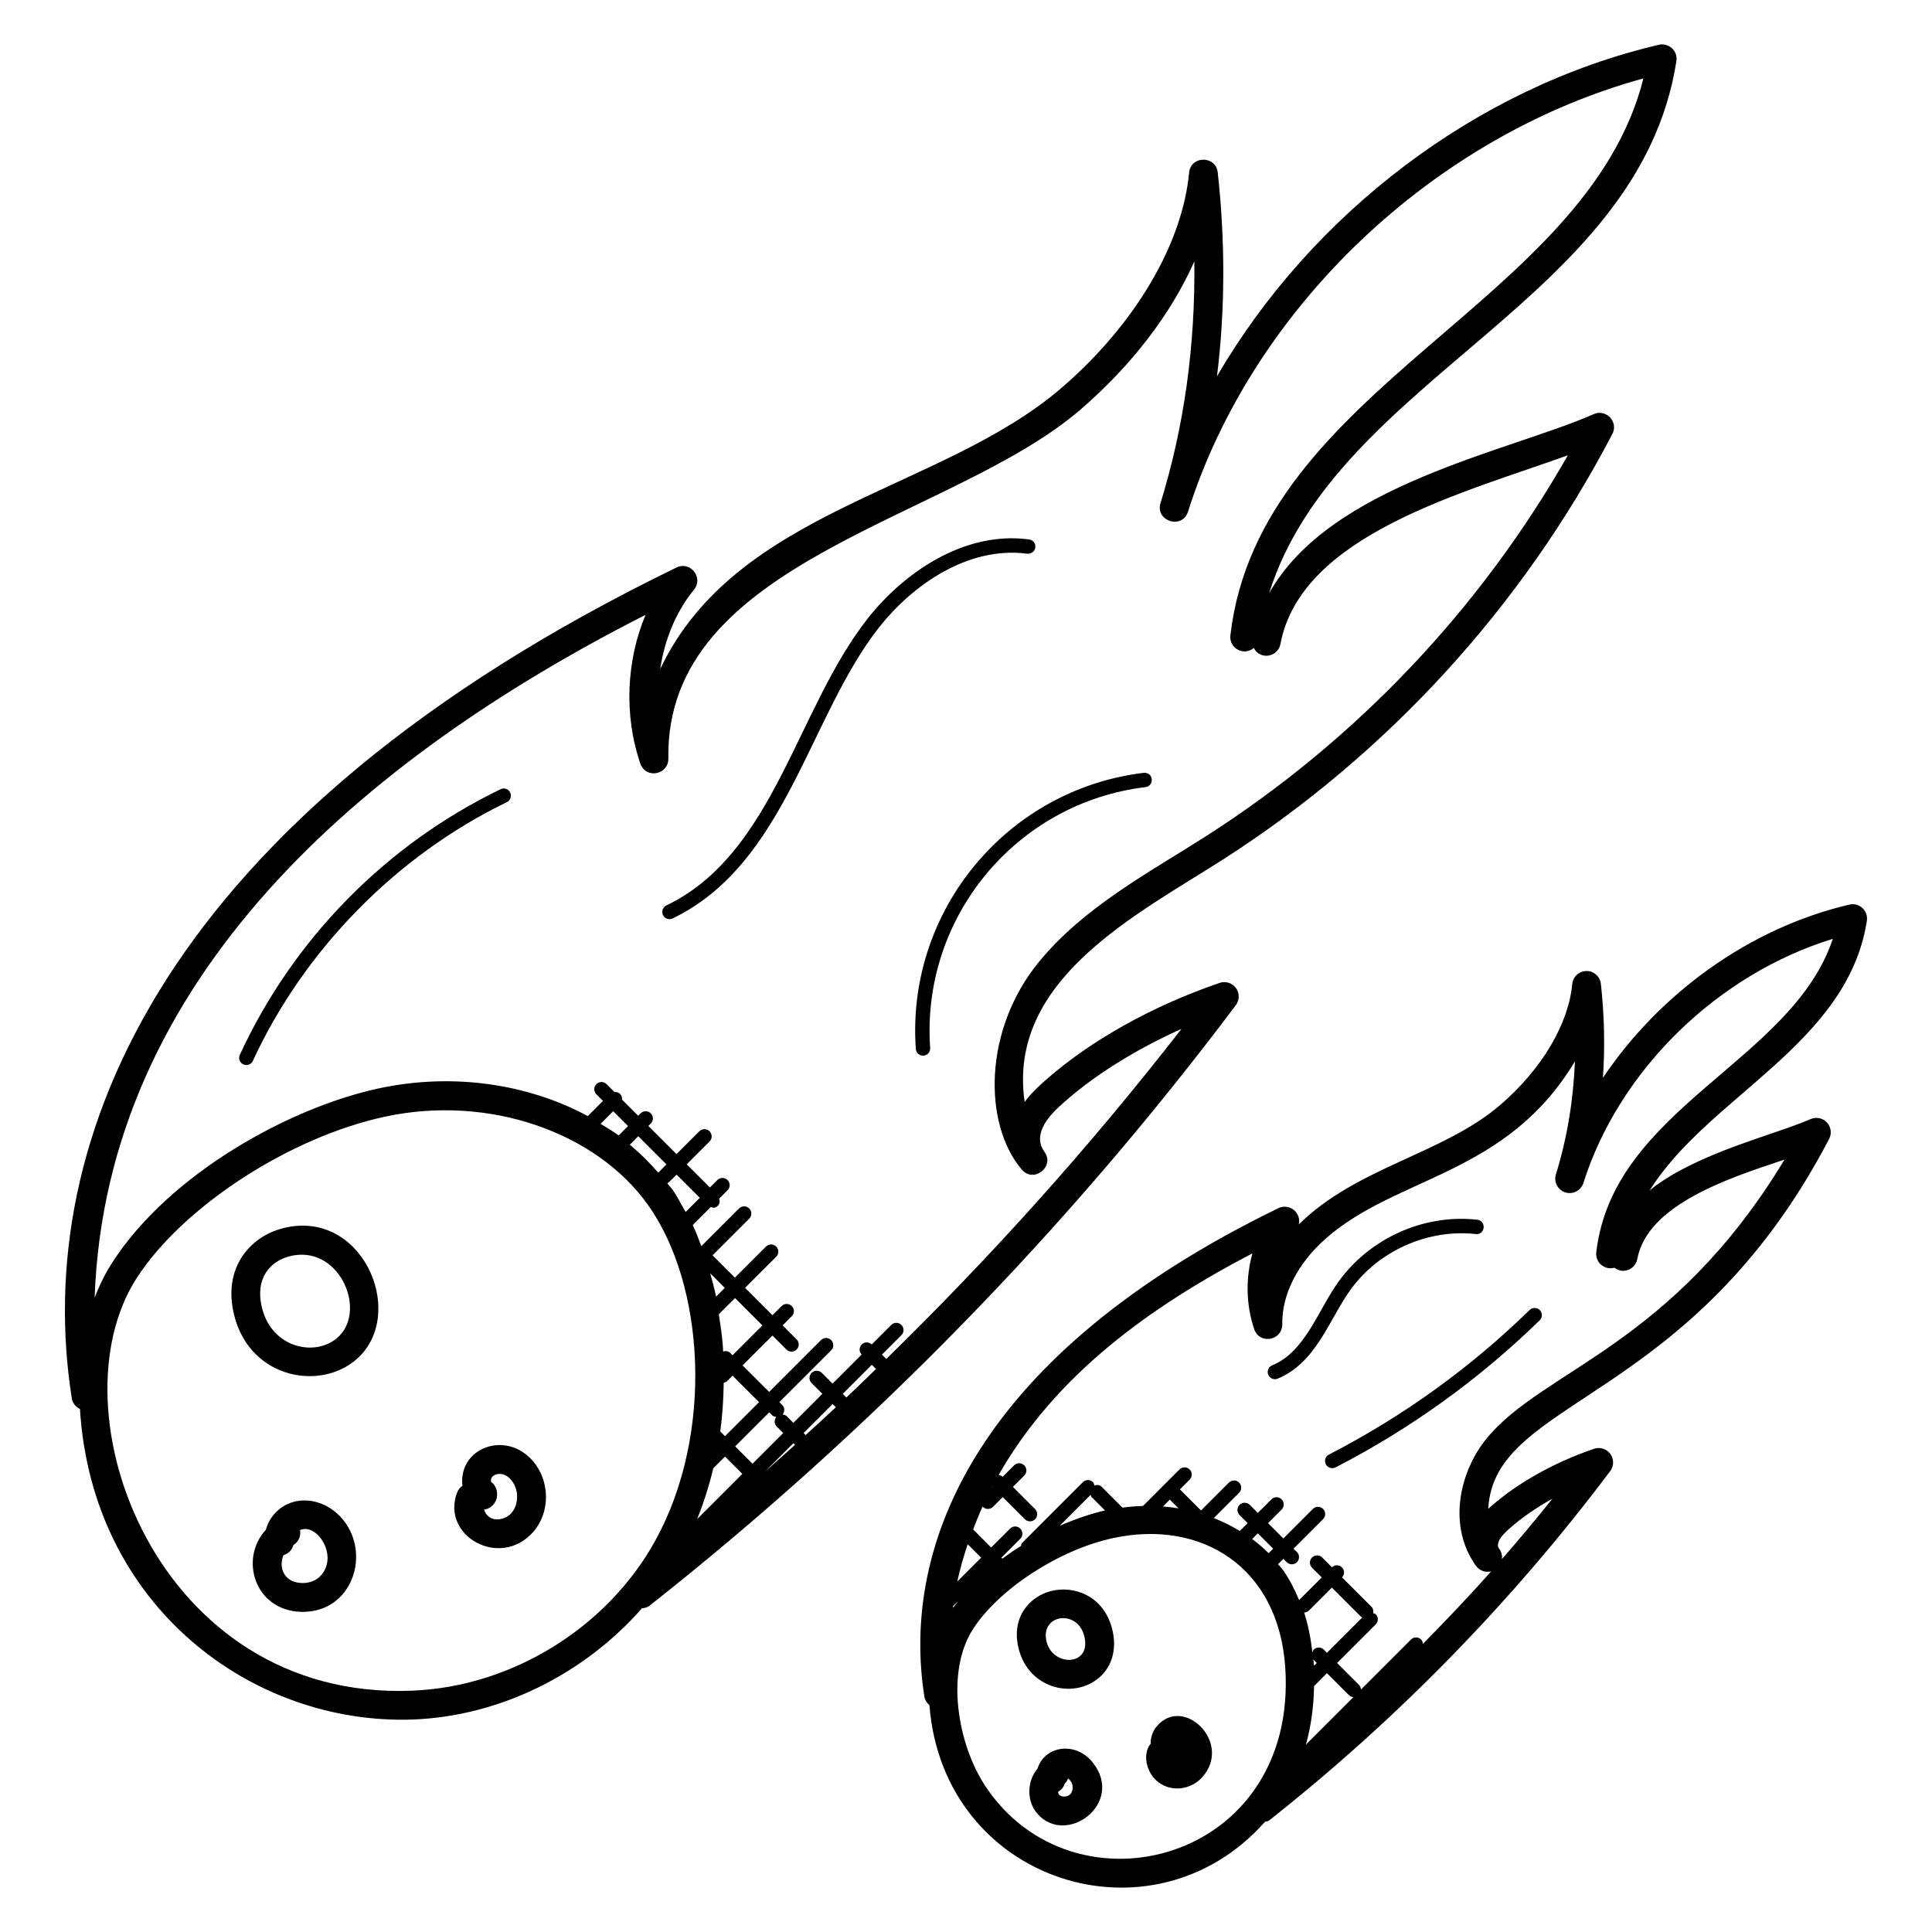 <?xml version="1.0" encoding="UTF-8"?>
<!-- Uploaded to: ICON Repo, www.iconrepo.com, Generator: ICON Repo Mixer Tools -->
<svg fill="#000000" width="800px" height="800px" version="1.1" viewBox="144 144 512 512" xmlns="http://www.w3.org/2000/svg">
 <g>
  <path d="m218.74 469.56c-8.312 2.184-15.824 10.297-12.695 22.938 4.281 17.266 23.785 20.402 33.258 10.953 12.328-12.324 0.316-39.473-20.562-33.891zm15.168 28.488c-5.785 5.801-17.77 3.434-20.457-7.383-2.031-8.184 2.414-12.457 7.223-13.727 12.957-3.356 20.531 13.805 13.234 21.109z"/>
  <path d="m216 546.12c-0.734 1.023-1.246 2.129-1.535 3.281-7.098 7.633-3.023 21.32 9.207 21.746 0.176 0.008 0.359 0.016 0.535 0.016 13.129 0 18.074-15.207 10.824-24.266-5.223-6.547-14.48-7.188-19.031-0.777zm12.832 15.621c-1.16 1.176-3.023 1.871-4.894 1.777-4.32-0.145-6.266-3.656-4.84-7.375 1.328-0.375 2.32-1.418 2.664-2.688 1.359-0.832 2.047-2.426 1.75-3.969 4.543-2.016 10.422 7.062 5.32 12.254z"/>
  <path d="m280.57 527.78c-6.785-2.785-14.938 1.75-14.023 9.977-0.633 0.426-1.145 1.062-1.434 1.832-4.266 11.512 11.383 20.238 20.121 10.473 3.207-3.602 4.273-8.848 2.809-13.711-1.199-3.941-3.984-7.141-7.473-8.57zm-1.031 17.199c-1.336 1.504-3.703 2.098-5.336 1.359-0.91-0.414-1.617-1.312-1.914-2.273 3.742-0.559 4.602-5.352 1.824-7.41-0.062-0.465 0.07-0.961 0.297-1.246 0.656-0.793 2.121-1.047 3.281-0.559 1.352 0.551 2.519 1.984 3.047 3.719 0.684 2.266 0.195 4.84-1.199 6.41z"/>
  <path d="m323.29 294.39c-135.92 66.027-171.03 151.48-160.27 220.17 0.207 1.305 1.062 2.305 2.168 2.832 3.238 52.328 45.68 83.832 88.312 82.297 23.152-0.91 45.387-12.113 60.625-29.473 0.711-0.062 1.426-0.23 2.031-0.703 58.41-46.105 110.68-99.648 155.35-159.13 1.008-1.336 1.023-3.176 0.039-4.535-0.984-1.352-2.742-1.91-4.312-1.375-17.801 6.082-34.184 15.23-46.121 25.762-1.871 1.648-3.894 3.519-5.566 5.793-4.734-32.383 29.672-49.609 52.441-64.176 43.625-27.922 79.352-66.953 103.31-112.85 1.656-3.191-1.625-6.703-4.922-5.258-22.609 9.938-69.977 18.688-86.059 47.512 18.023-57.418 98.043-77.402 107.95-141.08 0.426-2.762-2.121-4.914-4.633-4.312-48.441 11.312-92.129 44.879-117.12 87.867 2.152-17.426 2.231-35.496 0.199-54.023-0.488-4.543-7.16-4.519-7.594 0.062-1.77 18.969-14.375 40.258-33.703 56.938-31.824 27.488-86.211 32.023-106.45 74.578 1.168-7.848 4.223-15.258 8.961-21.031 2.57-3.172-0.973-7.629-4.637-5.863zm-70.09 297.66c-67.793 2.711-95.699-74.297-72.938-109.41 12.273-18.953 40.57-37.32 65.809-42.719 27.578-5.922 55.922 4.207 69.57 23.273 15.191 21.223 17.586 60.711 2.121 88.898-12.738 23.238-38.09 38.918-64.562 39.957zm57.242-149.63-2.481 2.473c-1.527-1.113-3.184-2.07-4.809-3.062l3.352-3.352zm38.191 76.641c0.305 0.305 0.711 0.398 1.098 0.457-0.586 0.75-0.602 1.809 0.082 2.496l1.742 1.75-8.137 8.145c-0.008-0.008 0-0.016-0.008-0.016l-4.586-4.586 9.023-9.023zm26.398-13.375 1.113 1.113c-2.609 2.527-5.199 5.07-7.84 7.559-0.008-0.008 0-0.016-0.008-0.023l-0.953-0.953zm-9.52 11.246c-2.648 2.481-5.328 4.93-8.008 7.375l-0.543-0.543 7.688-7.688zm-10.824 9.961c-2.609 2.359-5.25 4.703-7.894 7.031l7.457-7.457zm-21.664 6.211 3.106-3.106 4.586 4.586c0.008 0 0.016 0 0.016 0.008l-11.984 11.984c1.742-4.316 3.176-8.812 4.277-13.473zm3.106-8.5-1.25-1.25c0.574-4.223 0.848-8.551 0.918-12.938 0.281-0.09 0.582-0.113 0.809-0.336l1.52-1.52 7.031 7.023zm1.352-22.086c-0.512-0.512-1.207-0.543-1.855-0.352-0.023-0.383-0.016-0.754-0.039-1.129-0.207-3.039-0.656-5.894-1.082-8.754l4.281-4.281 7.25 7.25-7.914 7.914zm-3.719-14.898c-0.426-2.137-1-4.16-1.559-6.191l3.879 3.879zm-12.914-30.031c0.816-0.586 1.695-1.535 2.465-2.297l6.144 6.144-3.754 3.754c-3.984-7.207-3.32-5.57-4.856-7.602zm-2.414-2.824c-2.297-2.672-4.801-5.137-7.535-7.406l2.246-2.246 7.465 7.465zm2.688-109.71c-0.953-52.664 75.184-63.137 109.27-92.555 13.617-11.762 23.969-25.352 30.113-39.223 0.297 22.344-2.703 43.793-8.953 64.043-1.48 4.801 5.769 7.078 7.281 2.281 17.145-54.16 65.207-99.625 120.69-114.82-15.039 59.754-101.8 81.562-109.46 147.59-0.375 3.312 3.426 5.609 6.199 3.359 1.754 3.312 6.426 2.375 7.07-1.062 5.414-28.977 48.594-40.066 76.16-50.008-23.191 40.754-56.09 75.449-95.648 100.78-15.398 9.855-32.449 18.801-44.465 33.41-14.855 18.055-14.832 43.074-4.586 55.113 3.137 3.672 8.832-0.77 6-4.711-1.465-2.039-1.488-4.129-0.488-6.383 1.176-2.672 3.625-4.953 5.832-6.894 8.207-7.246 19.09-13.984 30.961-19.305-24.023 30.945-50.215 60.129-78.227 87.465l-1.145-1.145 5.16-5.16c0.75-0.75 0.75-1.953 0-2.703s-1.953-0.75-2.703 0l-5.168 5.168c-0.75-0.719-1.93-0.727-2.664 0.016-0.734 0.742-0.734 1.914-0.016 2.664l-7.695 7.703-2.856-2.856c-0.75-0.75-1.953-0.75-2.703 0s-0.75 1.953 0 2.703l2.856 2.856-7.688 7.688-1.75-1.75c-0.305-0.305-0.703-0.398-1.098-0.457 0.586-0.75 0.602-1.809-0.082-2.496l-0.785-0.785 13.734-13.734c0.75-0.75 0.75-1.953 0-2.703s-1.953-0.75-2.703 0l-13.734 13.734-7.031-7.023 7.91-7.91 3.695 3.695c0.742 0.742 1.945 0.75 2.703 0 0.75-0.75 0.75-1.953 0-2.703l-3.695-3.695 2.414-2.414c0.75-0.75 0.75-1.953 0-2.703s-1.953-0.75-2.703 0l-2.414 2.414-7.246-7.246 8.238-8.23c0.75-0.75 0.75-1.953 0-2.703-0.742-0.742-1.945-0.754-2.703 0l-8.238 8.23-5.922-5.922 9.711-9.703c0.75-0.75 0.75-1.953 0-2.703-0.742-0.75-1.945-0.75-2.695 0l-10 9.992c-0.719-1.902-1.418-3.809-2.273-5.594l4.793-4.793c0.641 0.191 1.082 0.441 1.871-0.344 0.52-0.52 0.543-1.215 0.344-1.871l2.215-2.215c0.75-0.75 0.75-1.953 0-2.703-0.742-0.742-1.945-0.754-2.703 0l-1.969 1.969-6.144-6.144 6.047-6.047c0.75-0.75 0.75-1.953 0-2.703s-1.953-0.75-2.703 0l-6.047 6.047-7.465-7.465 0.641-0.641c0.75-0.75 0.75-1.953 0-2.703-0.742-0.742-1.945-0.754-2.695 0l-0.641 0.641-4.289-4.289c0.039-0.535-0.09-1.078-0.504-1.488-0.414-0.414-0.953-0.543-1.488-0.504l-2.098-2.098c-0.75-0.75-1.953-0.75-2.703 0s-0.75 1.953 0 2.703l1.75 1.742-4.016 4.016c-15.914-8.543-35.73-11.535-55.32-7.352-23.535 5.039-55.352 22.465-70.625 46.039-1.914 2.953-3.488 6.129-4.754 9.457 2.984-84.547 70.871-142.84 146-180.97-5.078 12.062-5.777 26.602-1.406 39.367 1.461 4.254 7.508 3 7.438-1.242z"/>
  <path d="m422.46 565.66c-5.551 1.457-10.594 6.848-8.512 15.238 2.719 11 15.383 13.672 21.977 7.098 3.098-3.106 4.09-7.734 2.703-12.695-2.328-8.418-10.047-11.234-16.168-9.641zm-1.102 13.406c-1.785-7.215 7.992-8.672 9.922-1.719 2.293 8.25-8.227 8.535-9.922 1.719z"/>
  <path d="m418.94 612.73c-2.727 3.223-2.984 8.449-0.09 11.84 7.656 8.945 23.383-2.68 14.711-13.52-4.582-5.691-12.715-4.41-14.621 1.68zm7 7.375c-0.559-0.016-1.039-0.199-1.289-0.488-0.145-0.176-0.223-0.473-0.23-0.793 0.848-0.473 1.473-1.223 1.742-2.129 0.391-0.391 0.688-0.855 0.871-1.375 1.844 1.152 1.707 4.879-1.094 4.785z"/>
  <path d="m450.54 601.52c-1.07 1.258-1.633 2.902-1.602 4.586-2.426 2.801-1.152 9.008 3.617 11.129 3.488 1.559 7.578 0.512 10.062-2.266 8.145-9.129-5.047-21.887-12.078-13.449z"/>
  <path d="m638.74 388.03c0.191-1.25-0.246-2.519-1.176-3.383-0.922-0.863-2.25-1.215-3.457-0.922-26.289 6.137-50.207 23.402-65.312 45.906 0.559-8.105 0.383-16.41-0.543-24.902-0.207-1.938-1.848-3.398-3.793-3.398h-0.031c-1.961 0.016-3.586 1.512-3.769 3.465-0.984 10.602-8.09 22.543-18.984 31.953-15.176 13.09-38.074 16.496-53.504 31.762 0.77-3.09-2.426-5.734-5.375-4.336-79.48 38.625-100.18 88.824-93.84 129.37 0.152 0.961 0.656 1.777 1.352 2.352 3.664 47.098 59.191 64.465 88.906 30.922 0.383-0.137 0.793-0.129 1.129-0.391 33.969-26.816 64.379-57.961 90.379-92.57 1.008-1.344 1.023-3.184 0.039-4.543-0.984-1.352-2.734-1.902-4.312-1.375-10.52 3.594-20.207 9.016-27.297 15.258-0.25 0.215-0.504 0.441-0.75 0.672 1.48-29.559 53.562-27.617 90.336-98.035 0.75-1.434 0.504-3.191-0.594-4.375-1.105-1.168-2.816-1.535-4.32-0.887-9.609 4.215-29.672 8.863-41.922 18.312-0.281 0.223-0.504 0.473-0.777 0.703 15.465-24.992 52.496-38.719 57.617-71.559zm-231.69 149.93c0.016 0.023 0.008 0.055 0.031 0.078l-0.137 0.137c0.039-0.07 0.07-0.145 0.105-0.215zm-10.434 31.574c0.031-0.031 0.082-0.016 0.113-0.047l1.199-1.199c-0.48 0.609-0.953 1.223-1.398 1.855 0.016-0.207 0.055-0.402 0.086-0.609zm1.074-6.414c0.727-3.305 1.656-6.602 2.754-9.887l3.566 3.566zm7.344 54.078c-7.266-11.09-10.543-30.121-3.144-41.527 6.914-10.664 22.887-21.023 37.152-24.074 23.336-5 43.777 7.641 45.562 34.273 3.453 51.746-56.227 66.969-79.57 31.328zm28-77.047c0.09 0.184 0.078 0.406 0.23 0.559l3.574 3.574c-3.762 0.855-7.848 2.25-12.008 4.078zm20.984 1.262 2.328 2.328c-1.367-0.23-2.742-0.406-4.137-0.52zm21.816 10.441 1.504-1.504 4.062 4.062-1.199 1.199c-1.352-1.359-2.816-2.598-4.367-3.758zm28.941 20.688c0.07 0.07 0.176 0.047 0.25 0.105l-9.359 9.359-0.832-0.832c-0.742-0.742-1.945-0.754-2.695 0-0.215 0.215-0.238 0.512-0.328 0.785-0.449-3.762-1.121-7.359-2.199-10.625 0.473-0.016 0.938-0.176 1.289-0.535l6.062-6.062zm-12.551 12.809c-0.047-0.617-0.16-1.168-0.223-1.777 0.062 0.09 0.039 0.215 0.121 0.297l0.832 0.832-0.734 0.734c0.004-0.027 0.004-0.055 0.004-0.086zm0.016 5.473 3.418-3.418 5.84 5.848c0.328 0.328 0.75 0.441 1.176 0.488l-12.578 12.578c1.344-4.918 2.066-10.098 2.144-15.496zm48.984-38.441c0.559-1.25 1.824-2.434 2.969-3.449 3.137-2.762 6.969-5.406 11.207-7.754-4.344 5.426-8.793 10.762-13.367 16 0.113-0.918-0.105-1.871-0.688-2.688-0.098-0.137-0.191-0.266-0.281-0.414-0.137-0.336-0.145-1 0.16-1.695zm25.801-76.527c-0.297 2.625 2.129 4.863 4.816 4.098 2.406 1.863 5.566 0.344 6.055-2.281 2.672-14.359 23.969-21.391 39.008-26.359-29.914 49.535-63.891 55.57-78.914 73.875-6.969 8.465-10.273 22.266-3.512 32.785 0.25 0.434 0.535 0.84 0.863 1.223 0.969 1.137 2.441 1.586 3.84 1.223-5.84 6.578-11.91 12.953-18.09 19.215-0.047-0.414-0.16-0.824-0.473-1.137-0.75-0.75-1.953-0.75-2.703 0l-13.238 13.238c-0.047-0.426-0.16-0.848-0.488-1.176l-5.84-5.848 10.223-10.223c0.75-0.75 0.75-1.953 0-2.703-0.184-0.184-0.441-0.191-0.672-0.281 0.105-0.594 0.031-1.207-0.426-1.664l-7.824-7.824c0.711-0.75 0.711-1.914-0.023-2.648s-1.902-0.727-2.648-0.023l-2.586-2.586c-0.75-0.75-1.953-0.75-2.695 0-0.75 0.75-0.75 1.953 0 2.703l2.574 2.574-6 6c-1.199-2.879-2.574-5.609-4.305-8.023-0.383-0.535-0.863-0.977-1.273-1.488l1.414-1.414 0.887 0.887c0.754 0.754 1.961 0.734 2.695 0 0.75-0.75 0.75-1.953 0-2.695l-0.887-0.895 7.824-7.824c0.75-0.75 0.75-1.953 0-2.703s-1.953-0.75-2.703 0l-7.824 7.824-4.062-4.062 3.602-3.602c0.75-0.75 0.75-1.953 0-2.703s-1.953-0.75-2.703 0l-3.602 3.602-2.137-2.137c-0.742-0.742-1.945-0.754-2.703 0-0.75 0.75-0.75 1.953 0 2.703l2.137 2.137-2.078 2.078c-2.176-1.32-4.465-2.473-6.887-3.414l6.703-6.703c0.75-0.75 0.75-1.953 0-2.703s-1.953-0.75-2.703 0l-7.391 7.391-5.586-5.586 2.574-2.582c0.75-0.75 0.75-1.953 0-2.703s-1.953-0.75-2.703 0l-9.672 9.68c-1.809 0.047-3.609 0.191-5.434 0.426l-5.519-5.527c-0.527-0.527-1.25-0.543-1.914-0.32-0.082-0.312-0.121-0.641-0.367-0.887-0.75-0.75-1.953-0.75-2.703 0l-16.031 16.039c-0.238 0.238-0.273 0.559-0.359 0.863-1.688 1.047-3.328 2.184-4.93 3.359l-0.258-0.258 5.008-5.008c0.75-0.75 0.75-1.953 0-2.695-0.75-0.75-1.953-0.75-2.703 0l-5.008 5.008-4.785-4.785c0.785-2.047 1.594-4.082 2.519-6.098 0.031 0.031 0.016 0.078 0.047 0.105 0.742 0.742 1.945 0.75 2.703 0l2.574-2.574 5.871 5.871c0.742 0.742 1.945 0.75 2.703 0 0.75-0.75 0.75-1.953 0-2.703l-5.871-5.871 3.008-3.008c0.75-0.75 0.75-1.953 0-2.703s-1.953-0.75-2.703 0l-3.023 3.023c-0.305-0.289-0.695-0.406-1.082-0.449 15.09-26.52 40.082-44.57 67.266-58.754-1.801 6.473-1.727 13.664 0.488 20.105 1.441 4.184 7.488 2.953 7.426-1.305-0.137-7.887 4.082-16.199 11.602-22.793 18.855-16.578 47.84-16.641 65.953-46.891-0.414 10.391-2.082 20.41-5.039 29.961-0.617 2.008 0.496 4.137 2.504 4.769 2.008 0.617 4.144-0.48 4.777-2.488 9.504-30.008 35.625-55.328 66.105-64.715-10.863 32.625-58.215 44.707-62.688 83.059z"/>
  <path d="m322.25 387.39c30.082-14.473 36.066-53.527 54.801-77.242 8.496-10.754 23.207-21.504 39.184-19.41 1.016 0.098 2-0.602 2.137-1.648 0.137-1.047-0.594-2-1.648-2.137-17.566-2.344-33.527 9.25-42.672 20.832-19.074 24.152-24.848 62.41-53.457 76.168-0.945 0.465-1.352 1.602-0.895 2.551 0.461 0.949 1.598 1.348 2.551 0.887z"/>
  <path d="m276.66 353.15c-30.418 14.711-54.961 39.711-69.105 70.395-0.449 0.953-0.031 2.082 0.93 2.527 1 0.457 2.106-0.008 2.527-0.93 13.578-29.441 38.105-54.434 67.297-68.562 0.953-0.457 1.352-1.594 0.887-2.543-0.457-0.965-1.617-1.359-2.535-0.887z"/>
  <path d="m386.7 421.99c0.07 1.008 0.91 1.77 1.902 1.77 0.047 0 0.09 0 0.137-0.008 1.055-0.078 1.84-0.984 1.762-2.039-2.418-34.535 22.746-64.969 57.066-69.121 1.047-0.129 1.785-1.078 1.664-2.121-0.129-1.047-0.992-1.762-2.121-1.664-36.305 4.383-62.992 36.602-60.41 73.184z"/>
  <path d="m501.9 485.79c7.465-10.344 20.488-16.137 33.184-14.762 1.129 0.176 1.992-0.641 2.098-1.688 0.121-1.055-0.641-1.992-1.688-2.098-14.031-1.609-28.434 4.871-36.703 16.312-5.527 7.672-8.895 18.711-17.656 22.273-0.977 0.398-1.434 1.512-1.047 2.488 0.398 0.969 1.512 1.441 2.488 1.047 10.254-4.172 13.789-15.941 19.324-23.574z"/>
  <path d="m549.36 491.17c-15.746 15.359-33.633 28.242-53.176 38.305-0.938 0.48-1.305 1.633-0.824 2.574 0.504 0.953 1.656 1.297 2.574 0.824 19.879-10.238 38.074-23.352 54.098-38.977 0.754-0.734 0.77-1.945 0.031-2.703-0.734-0.734-1.934-0.77-2.703-0.023z"/>
 </g>
</svg>